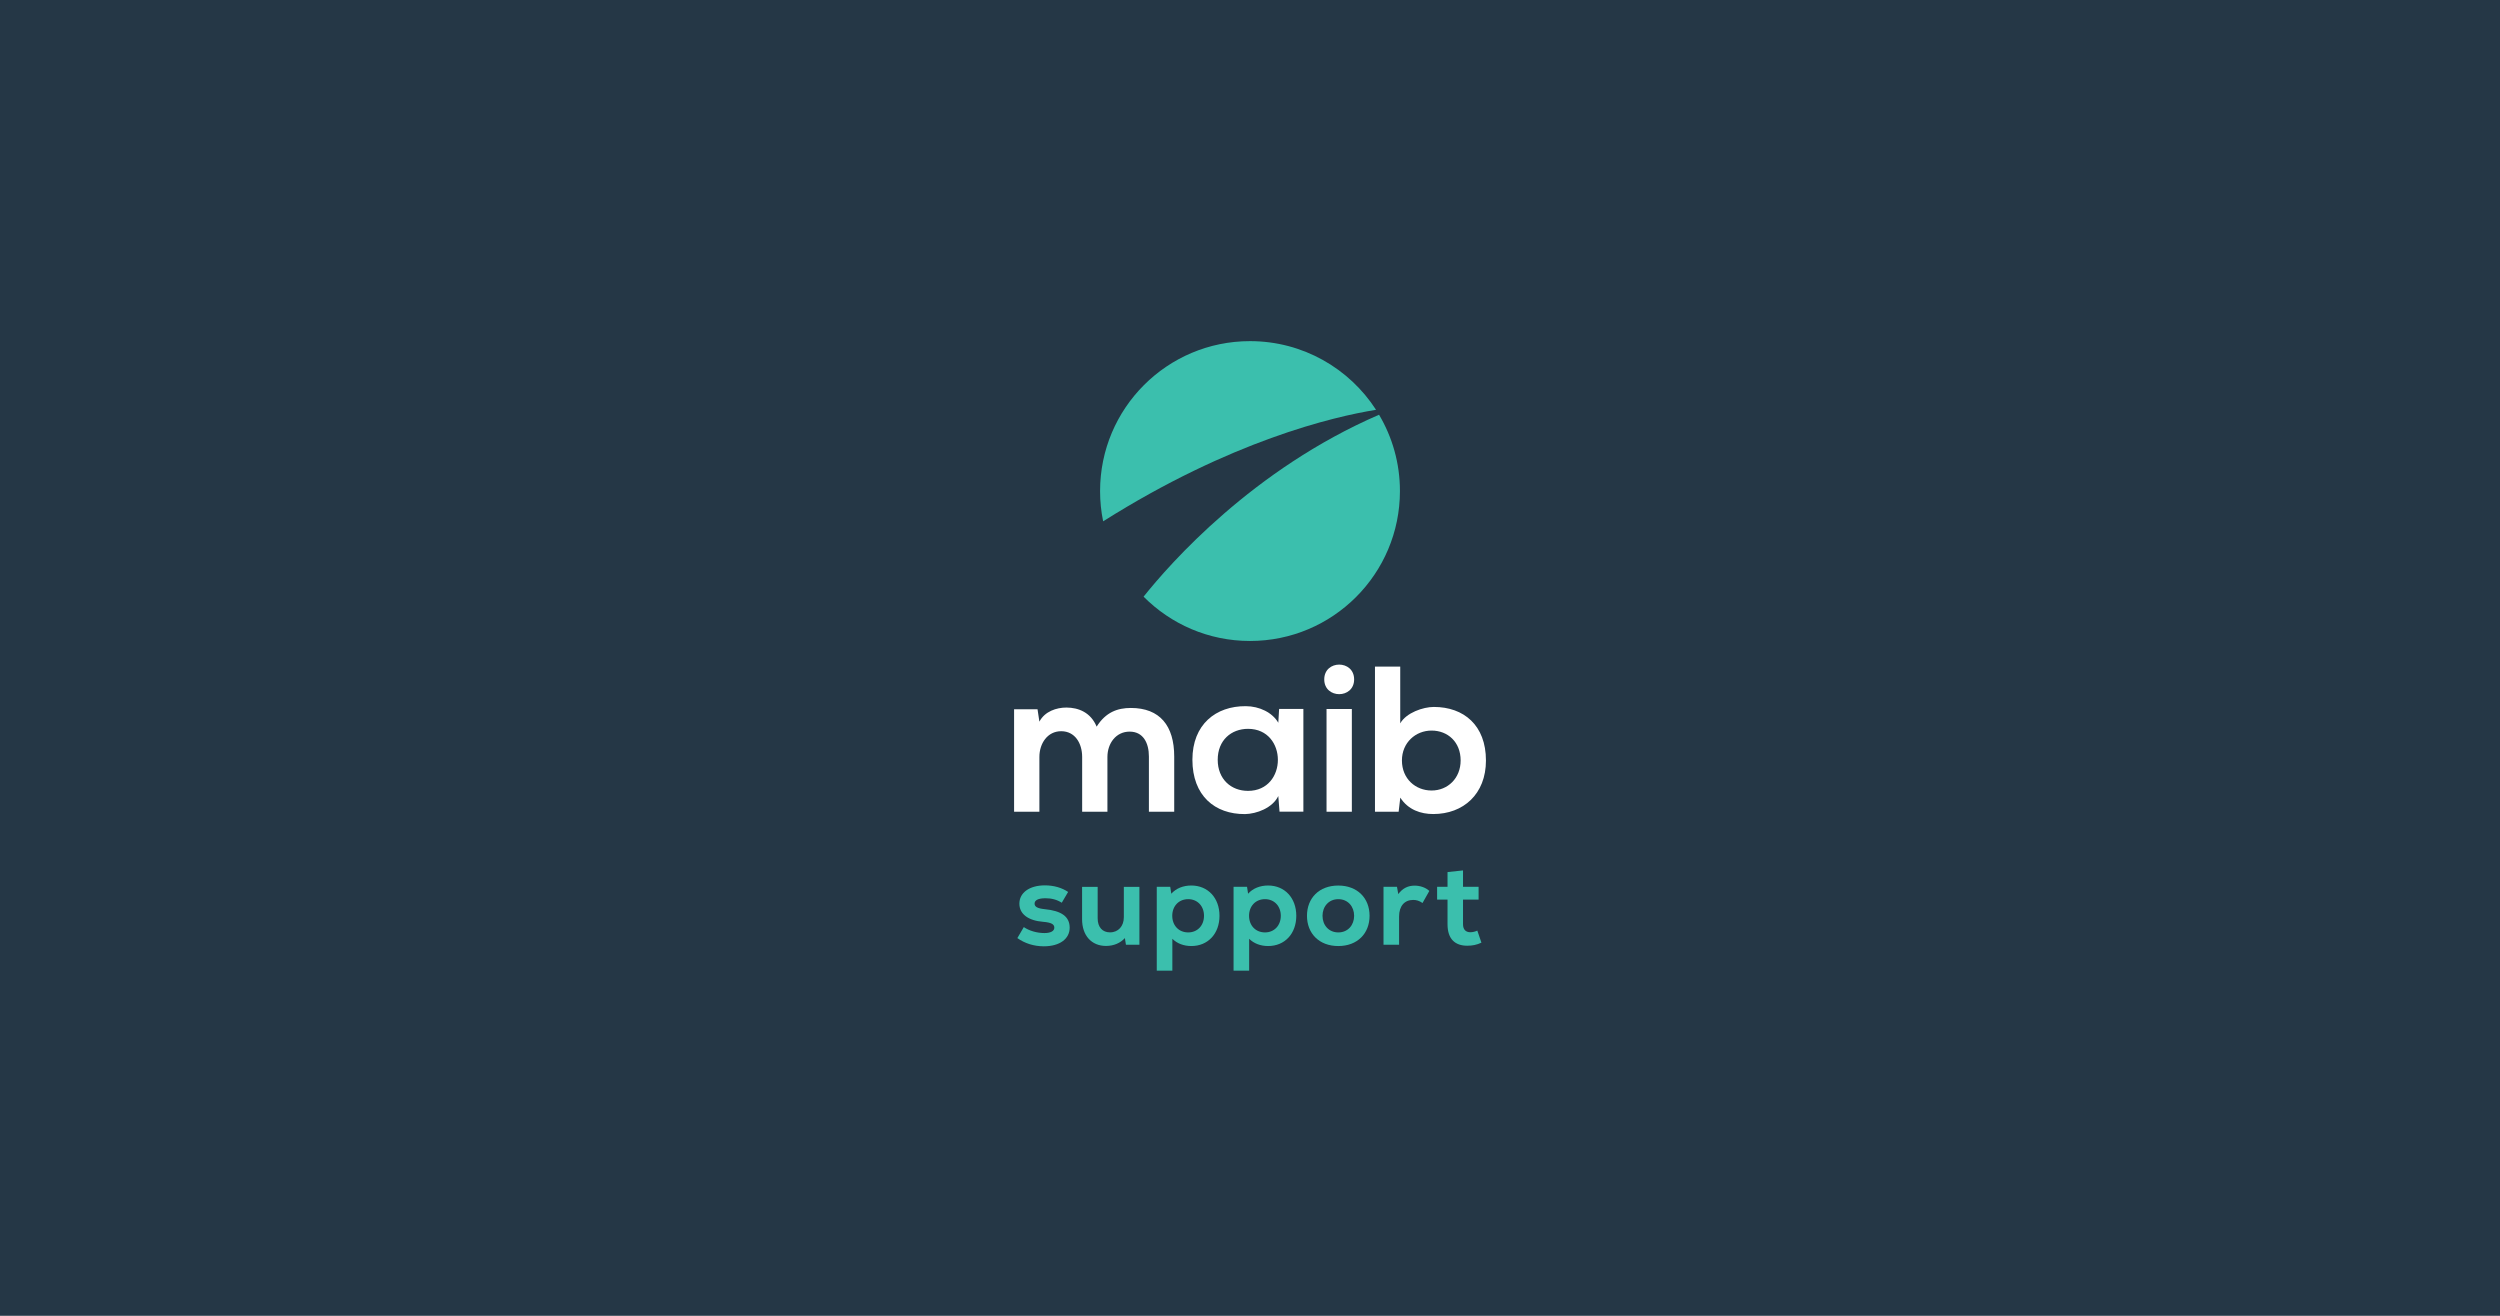 <svg width="456" height="240" viewBox="0 0 456 240" fill="none" xmlns="http://www.w3.org/2000/svg">
<rect width="456" height="240" fill="#253746"/>
<path d="M185.566 171.107L186.741 169.099C187.725 169.782 189.158 170.19 190.508 170.19C191.641 170.19 192.308 169.824 192.308 169.207C192.308 168.565 191.733 168.265 190.275 168.14C187.558 167.924 185.933 166.732 185.933 164.824C185.933 162.832 187.775 161.49 190.591 161.49C192.241 161.49 193.716 161.94 194.825 162.69L193.666 164.657C192.791 164.099 191.808 163.84 190.716 163.84C189.391 163.84 188.708 164.182 188.708 164.824C188.708 165.399 189.241 165.699 190.55 165.832C193.608 166.132 195.108 167.182 195.108 169.207C195.108 171.257 193.291 172.607 190.383 172.607C188.541 172.599 186.916 172.065 185.566 171.107Z" fill="#3BBFAD"/>
<path d="M207.829 161.756V172.323H205.371L205.179 171.106C204.346 172.023 203.129 172.539 201.738 172.539C199.104 172.539 197.371 170.656 197.371 167.664V161.764H200.213V167.498C200.213 169.123 201.088 170.064 202.463 170.064C203.979 170.064 204.988 168.931 204.988 167.306V161.764H207.829V161.756Z" fill="#3BBFAD"/>
<path d="M222.436 167.041C222.436 170.291 220.344 172.557 217.302 172.557C215.911 172.557 214.694 172.091 213.836 171.232V177.049H210.994V161.757H213.452L213.644 163.016C214.502 162.049 215.802 161.516 217.302 161.516C220.336 161.524 222.436 163.791 222.436 167.041ZM219.611 167.041C219.611 165.266 218.411 164.007 216.727 164.007C215.019 164.007 213.819 165.266 213.819 167.041C213.819 168.816 215.019 170.074 216.727 170.074C218.411 170.074 219.611 168.816 219.611 167.041Z" fill="#3BBFAD"/>
<path d="M236.444 167.041C236.444 170.291 234.352 172.557 231.31 172.557C229.919 172.557 228.702 172.091 227.844 171.232V177.049H225.002V161.757H227.46L227.652 163.016C228.51 162.049 229.81 161.516 231.31 161.516C234.344 161.524 236.444 163.791 236.444 167.041ZM233.619 167.041C233.619 165.266 232.419 164.007 230.735 164.007C229.027 164.007 227.827 165.266 227.827 167.041C227.827 168.816 229.027 170.074 230.735 170.074C232.419 170.074 233.619 168.816 233.619 167.041Z" fill="#3BBFAD"/>
<path d="M238.393 167.041C238.393 163.808 240.618 161.524 244.101 161.524C247.584 161.524 249.809 163.816 249.809 167.041C249.809 170.274 247.584 172.558 244.101 172.558C240.618 172.558 238.393 170.266 238.393 167.041ZM246.993 167.041C246.993 165.349 245.859 164.008 244.109 164.008C242.359 164.008 241.226 165.358 241.226 167.041C241.226 168.733 242.359 170.074 244.109 170.074C245.859 170.074 246.993 168.733 246.993 167.041Z" fill="#3BBFAD"/>
<path d="M260.71 162.506L259.468 164.706C258.868 164.297 258.36 164.147 257.76 164.147C256.202 164.147 255.193 165.239 255.193 167.164V172.322H252.352V161.756H254.81L255.043 163.081C255.86 161.989 256.86 161.539 258.018 161.539C258.993 161.539 260.027 161.864 260.71 162.506Z" fill="#3BBFAD"/>
<path d="M270.212 171.941C269.337 172.349 268.562 172.499 267.621 172.499C265.462 172.499 264.029 171.341 264.029 168.582V164.091H262.129V161.757H264.029V159.066L266.854 158.766V161.757H269.696V164.091H266.854V168.582C266.854 169.541 267.346 170.041 268.204 170.041C268.612 170.041 269.104 169.916 269.462 169.741L270.212 171.941Z" fill="#3BBFAD"/>
<path d="M197.385 148.057V138.065C197.385 135.607 196.102 133.373 193.56 133.373C191.06 133.373 189.585 135.607 189.585 138.065V148.057H184.969V129.365H189.244L189.585 131.632C190.569 129.74 192.727 129.057 194.502 129.057C196.735 129.057 198.969 129.965 200.027 132.54C201.694 129.89 203.852 129.132 206.269 129.132C211.569 129.132 214.177 132.382 214.177 137.99V148.057H209.56V137.99C209.56 135.532 208.535 133.448 206.044 133.448C203.544 133.448 201.994 135.607 201.994 138.065V148.057H197.385Z" fill="white"/>
<path d="M233.311 129.314H237.736V148.048H233.386L233.161 145.198C232.102 147.389 229.186 148.448 227.102 148.489C221.577 148.531 217.494 145.123 217.494 138.573C217.494 132.139 221.769 128.773 227.219 128.806C229.719 128.806 232.102 129.981 233.161 131.831L233.311 129.314ZM222.111 138.581C222.111 142.139 224.569 144.256 227.636 144.256C234.902 144.256 234.902 132.939 227.636 132.939C224.569 132.948 222.111 135.023 222.111 138.581Z" fill="white"/>
<path d="M246.993 123.923C246.993 127.514 241.543 127.514 241.543 123.923C241.543 120.323 246.993 120.323 246.993 123.923ZM241.96 129.323V148.056H246.576V129.323H241.96Z" fill="white"/>
<path d="M255.403 121.589V131.939C256.503 130.006 259.562 128.947 261.537 128.947C266.987 128.947 271.037 132.281 271.037 138.714C271.037 144.847 266.912 148.481 261.428 148.481C259.162 148.481 256.853 147.722 255.412 145.489L255.112 148.064H250.795V121.589H255.403ZM255.712 138.706C255.712 142.072 258.212 144.189 261.12 144.189C264.07 144.189 266.42 141.956 266.42 138.706C266.42 135.339 264.07 133.256 261.12 133.256C258.203 133.256 255.712 135.456 255.712 138.706Z" fill="white"/>
<path d="M250.988 74.748C246.121 67.214 237.646 62.223 228.004 62.223C212.896 62.223 200.654 74.464 200.654 89.573C200.654 91.464 200.846 93.306 201.213 95.089C224.496 80.406 243.154 76.014 250.988 74.748Z" fill="#3BBFAD"/>
<path d="M251.54 75.647C228.507 85.614 213.407 102.789 208.59 108.831C213.548 113.822 220.415 116.914 227.998 116.914C243.107 116.914 255.348 104.672 255.348 89.564C255.348 84.481 253.957 79.731 251.54 75.647Z" fill="#3BBFAD"/>
</svg>
